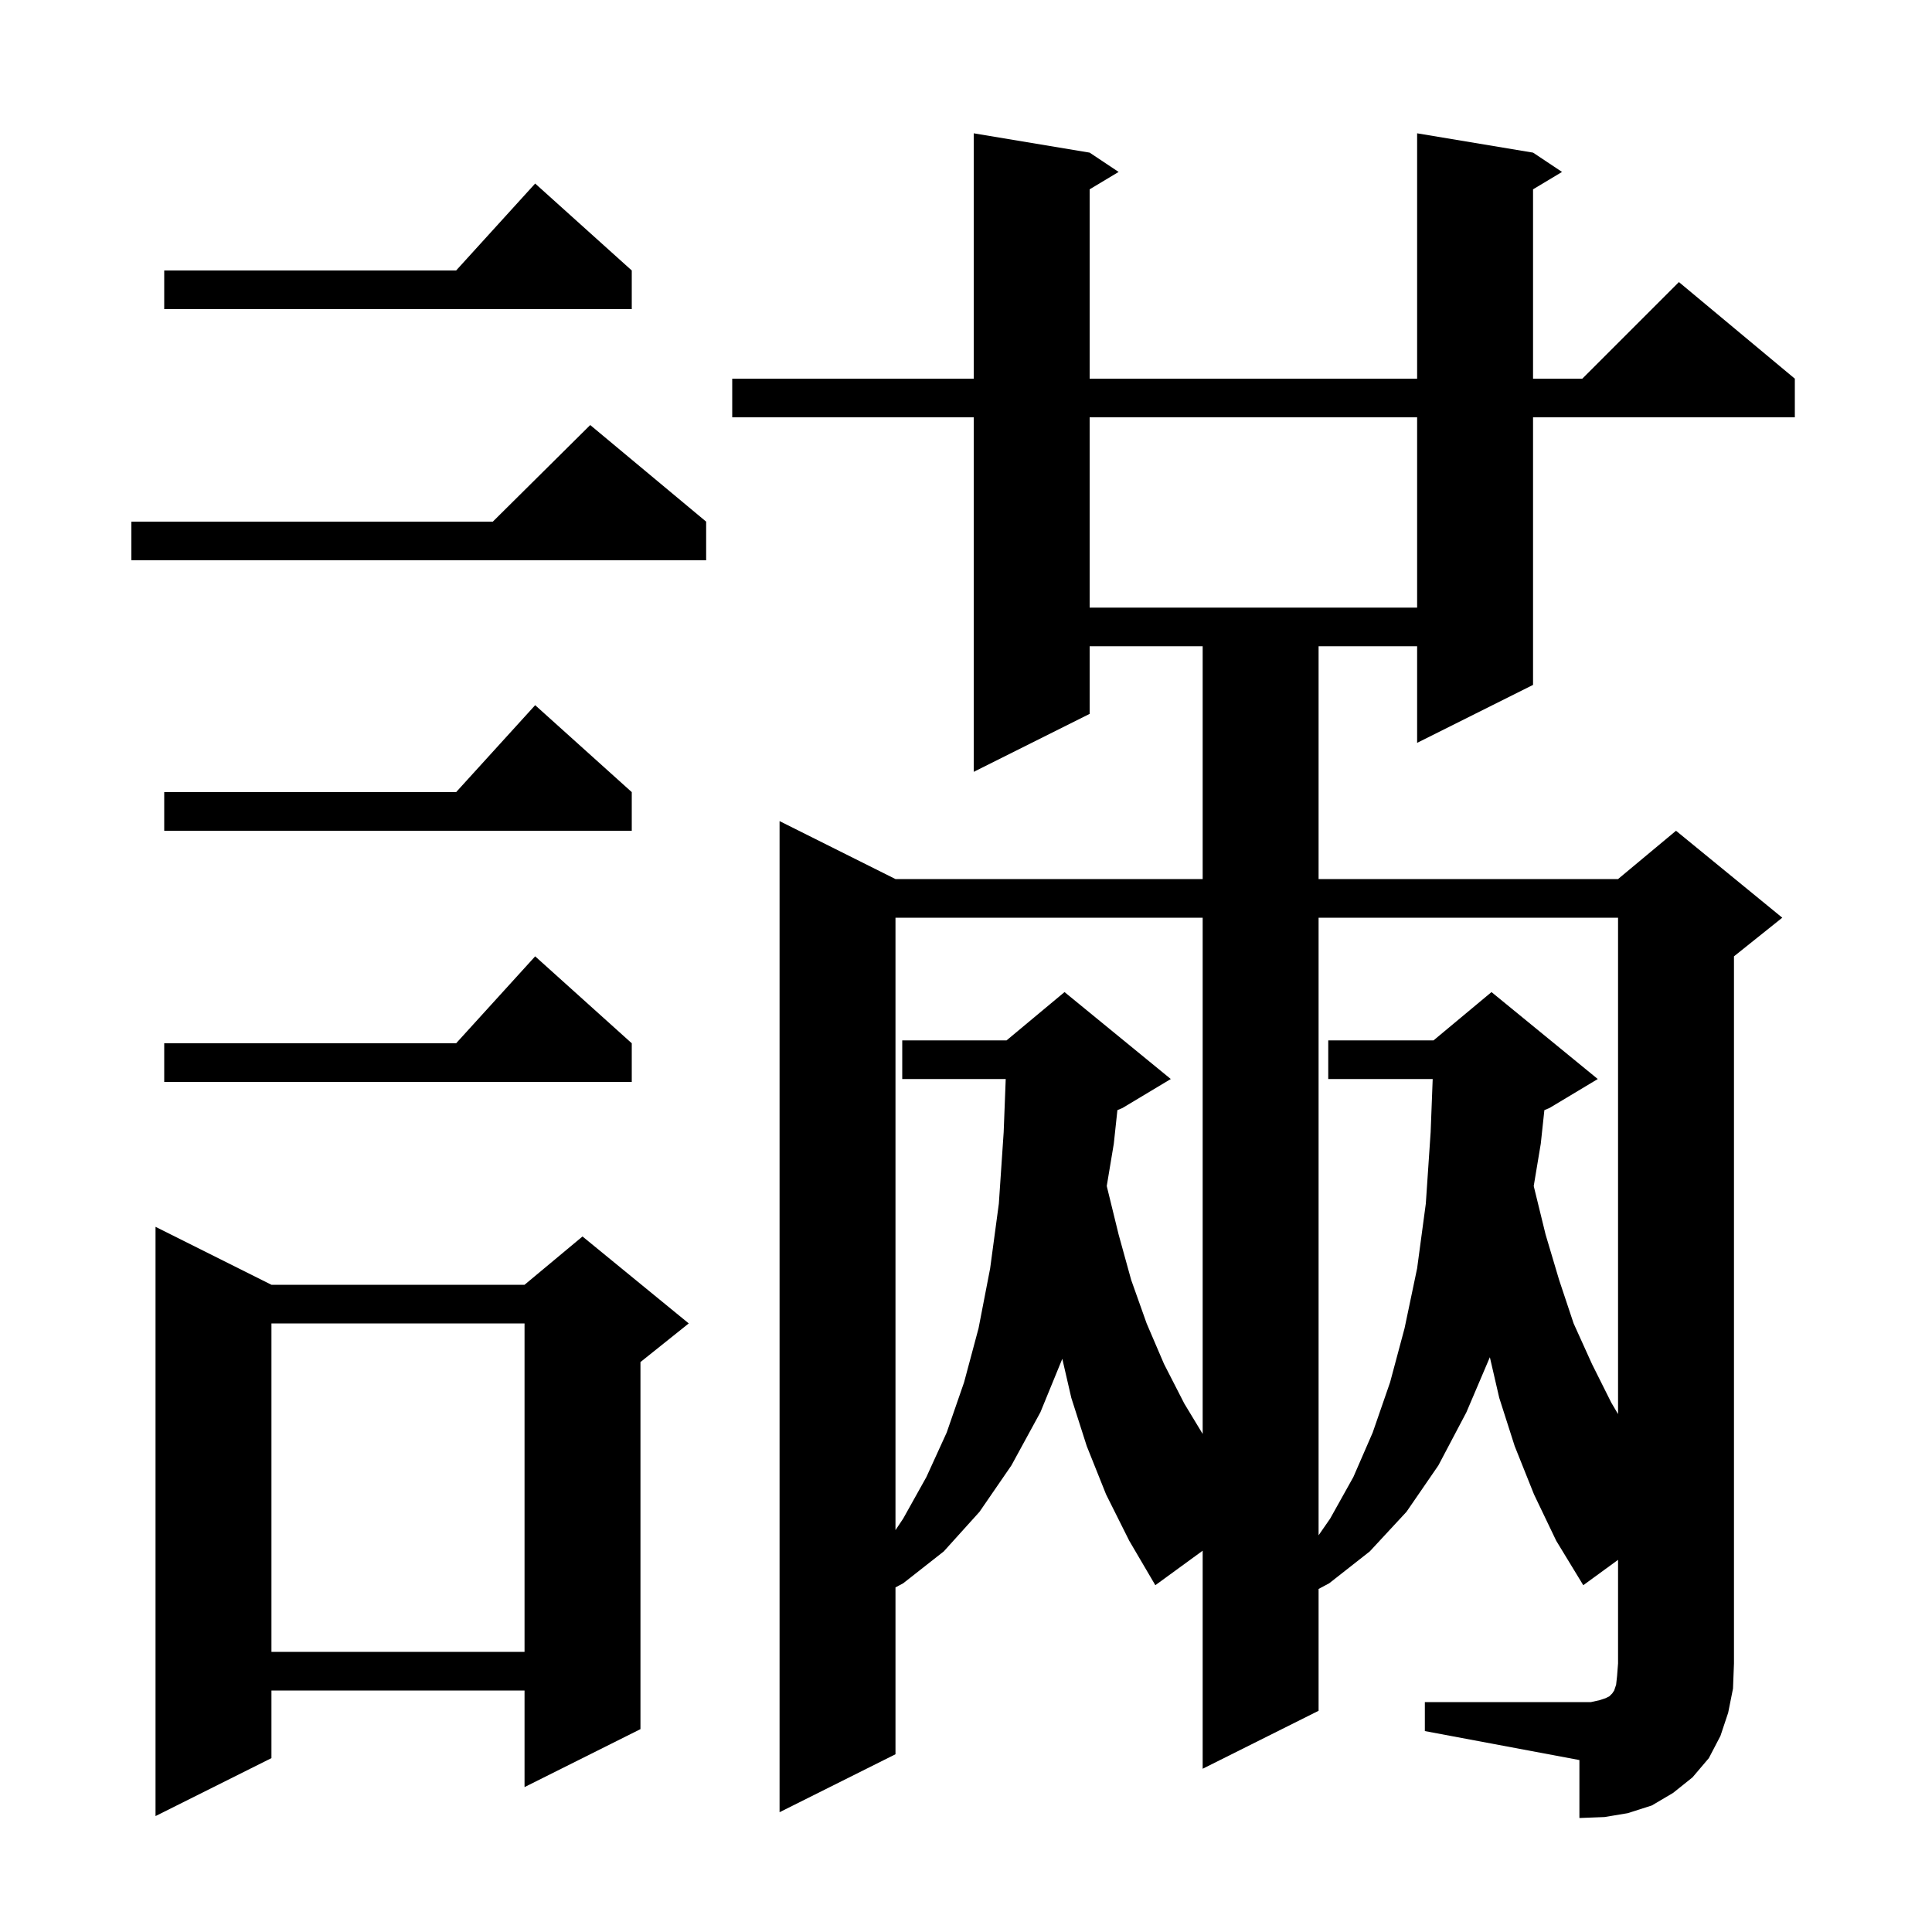 <svg xmlns="http://www.w3.org/2000/svg" xmlns:xlink="http://www.w3.org/1999/xlink" version="1.1" baseProfile="full" viewBox="0 0 200 200" width="200" height="200">
<g fill="black">
<path d="M 147.5 176.2 L 164.7 176.2 L 165.6 176.0 L 166.2 175.8 L 166.6 175.6 L 166.9 175.3 L 167.1 175.0 L 167.3 174.4 L 167.4 173.5 L 167.5 172.2 L 167.5 161.476 L 163.9 164.1 L 161.1 159.5 L 158.8 154.7 L 156.8 149.7 L 155.2 144.7 L 154.23 140.498 L 151.8 146.2 L 148.9 151.7 L 145.6 156.5 L 141.8 160.6 L 137.6 163.9 L 136.5 164.487 L 136.5 177.1 L 124.5 183.1 L 124.5 160.528 L 119.6 164.1 L 116.9 159.5 L 114.5 154.7 L 112.5 149.7 L 110.9 144.7 L 109.969 140.664 L 107.7 146.2 L 104.7 151.7 L 101.4 156.5 L 97.7 160.6 L 93.5 163.9 L 92.7 164.327 L 92.7 181.6 L 80.7 187.6 L 80.7 85.0 L 92.7 91.0 L 124.5 91.0 L 124.5 66.9 L 112.8 66.9 L 112.8 73.9 L 100.8 79.9 L 100.8 43.2 L 75.8 43.2 L 75.8 39.2 L 100.8 39.2 L 100.8 13.8 L 112.8 15.8 L 115.8 17.8 L 112.8 19.6 L 112.8 39.2 L 146.7 39.2 L 146.7 13.8 L 158.7 15.8 L 161.7 17.8 L 158.7 19.6 L 158.7 39.2 L 163.8 39.2 L 173.8 29.2 L 185.8 39.2 L 185.8 43.2 L 158.7 43.2 L 158.7 70.9 L 146.7 76.9 L 146.7 66.9 L 136.5 66.9 L 136.5 91.0 L 167.5 91.0 L 173.5 86.0 L 184.5 95.0 L 179.5 99.0 L 179.5 172.2 L 179.4 174.8 L 178.9 177.3 L 178.1 179.7 L 176.9 182.0 L 175.2 184.0 L 173.2 185.6 L 171.0 186.9 L 168.5 187.7 L 166.1 188.1 L 163.5 188.2 L 163.5 182.2 L 147.5 179.2 Z M 28.1 133.0 L 54.3 133.0 L 60.3 128.0 L 71.3 137.0 L 66.3 141.0 L 66.3 179.0 L 54.3 185.0 L 54.3 175.0 L 28.1 175.0 L 28.1 182.0 L 16.1 188.0 L 16.1 127.0 Z M 28.1 137.0 L 28.1 171.0 L 54.3 171.0 L 54.3 137.0 Z M 136.5 95.0 L 136.5 158.933 L 137.7 157.2 L 140.1 152.9 L 142.1 148.3 L 143.9 143.1 L 145.4 137.5 L 146.7 131.3 L 147.6 124.6 L 148.1 117.2 L 148.312 111.7 L 137.5 111.7 L 137.5 107.7 L 148.4 107.7 L 154.4 102.7 L 165.4 111.7 L 160.4 114.7 L 159.873 114.92 L 159.5 118.4 L 158.772 122.768 L 158.8 122.9 L 160.0 127.8 L 161.4 132.5 L 162.9 137.0 L 164.8 141.2 L 166.8 145.2 L 167.5 146.387 L 167.5 95.0 Z M 92.7 95.0 L 92.7 158.4 L 93.5 157.2 L 95.9 152.9 L 98.0 148.3 L 99.8 143.1 L 101.3 137.5 L 102.5 131.3 L 103.4 124.6 L 103.9 117.2 L 104.112 111.7 L 93.4 111.7 L 93.4 107.7 L 104.2 107.7 L 110.2 102.7 L 121.2 111.7 L 116.2 114.7 L 115.673 114.92 L 115.3 118.4 L 114.572 122.768 L 114.6 122.9 L 115.8 127.8 L 117.1 132.5 L 118.7 137.0 L 120.5 141.2 L 122.6 145.3 L 124.5 148.439 L 124.5 95.0 Z M 65.4 108.0 L 65.4 112.0 L 17.0 112.0 L 17.0 108.0 L 47.218 108.0 L 55.4 99.0 Z M 65.4 82.0 L 65.4 86.0 L 17.0 86.0 L 17.0 82.0 L 47.218 82.0 L 55.4 73.0 Z M 112.8 43.2 L 112.8 62.9 L 146.7 62.9 L 146.7 43.2 Z M 73.1 54.0 L 73.1 58.0 L 13.6 58.0 L 13.6 54.0 L 51.017 54.0 L 61.1 44.0 Z M 65.4 28.0 L 65.4 32.0 L 17.0 32.0 L 17.0 28.0 L 47.218 28.0 L 55.4 19.0 Z " />
</g>
</svg>
